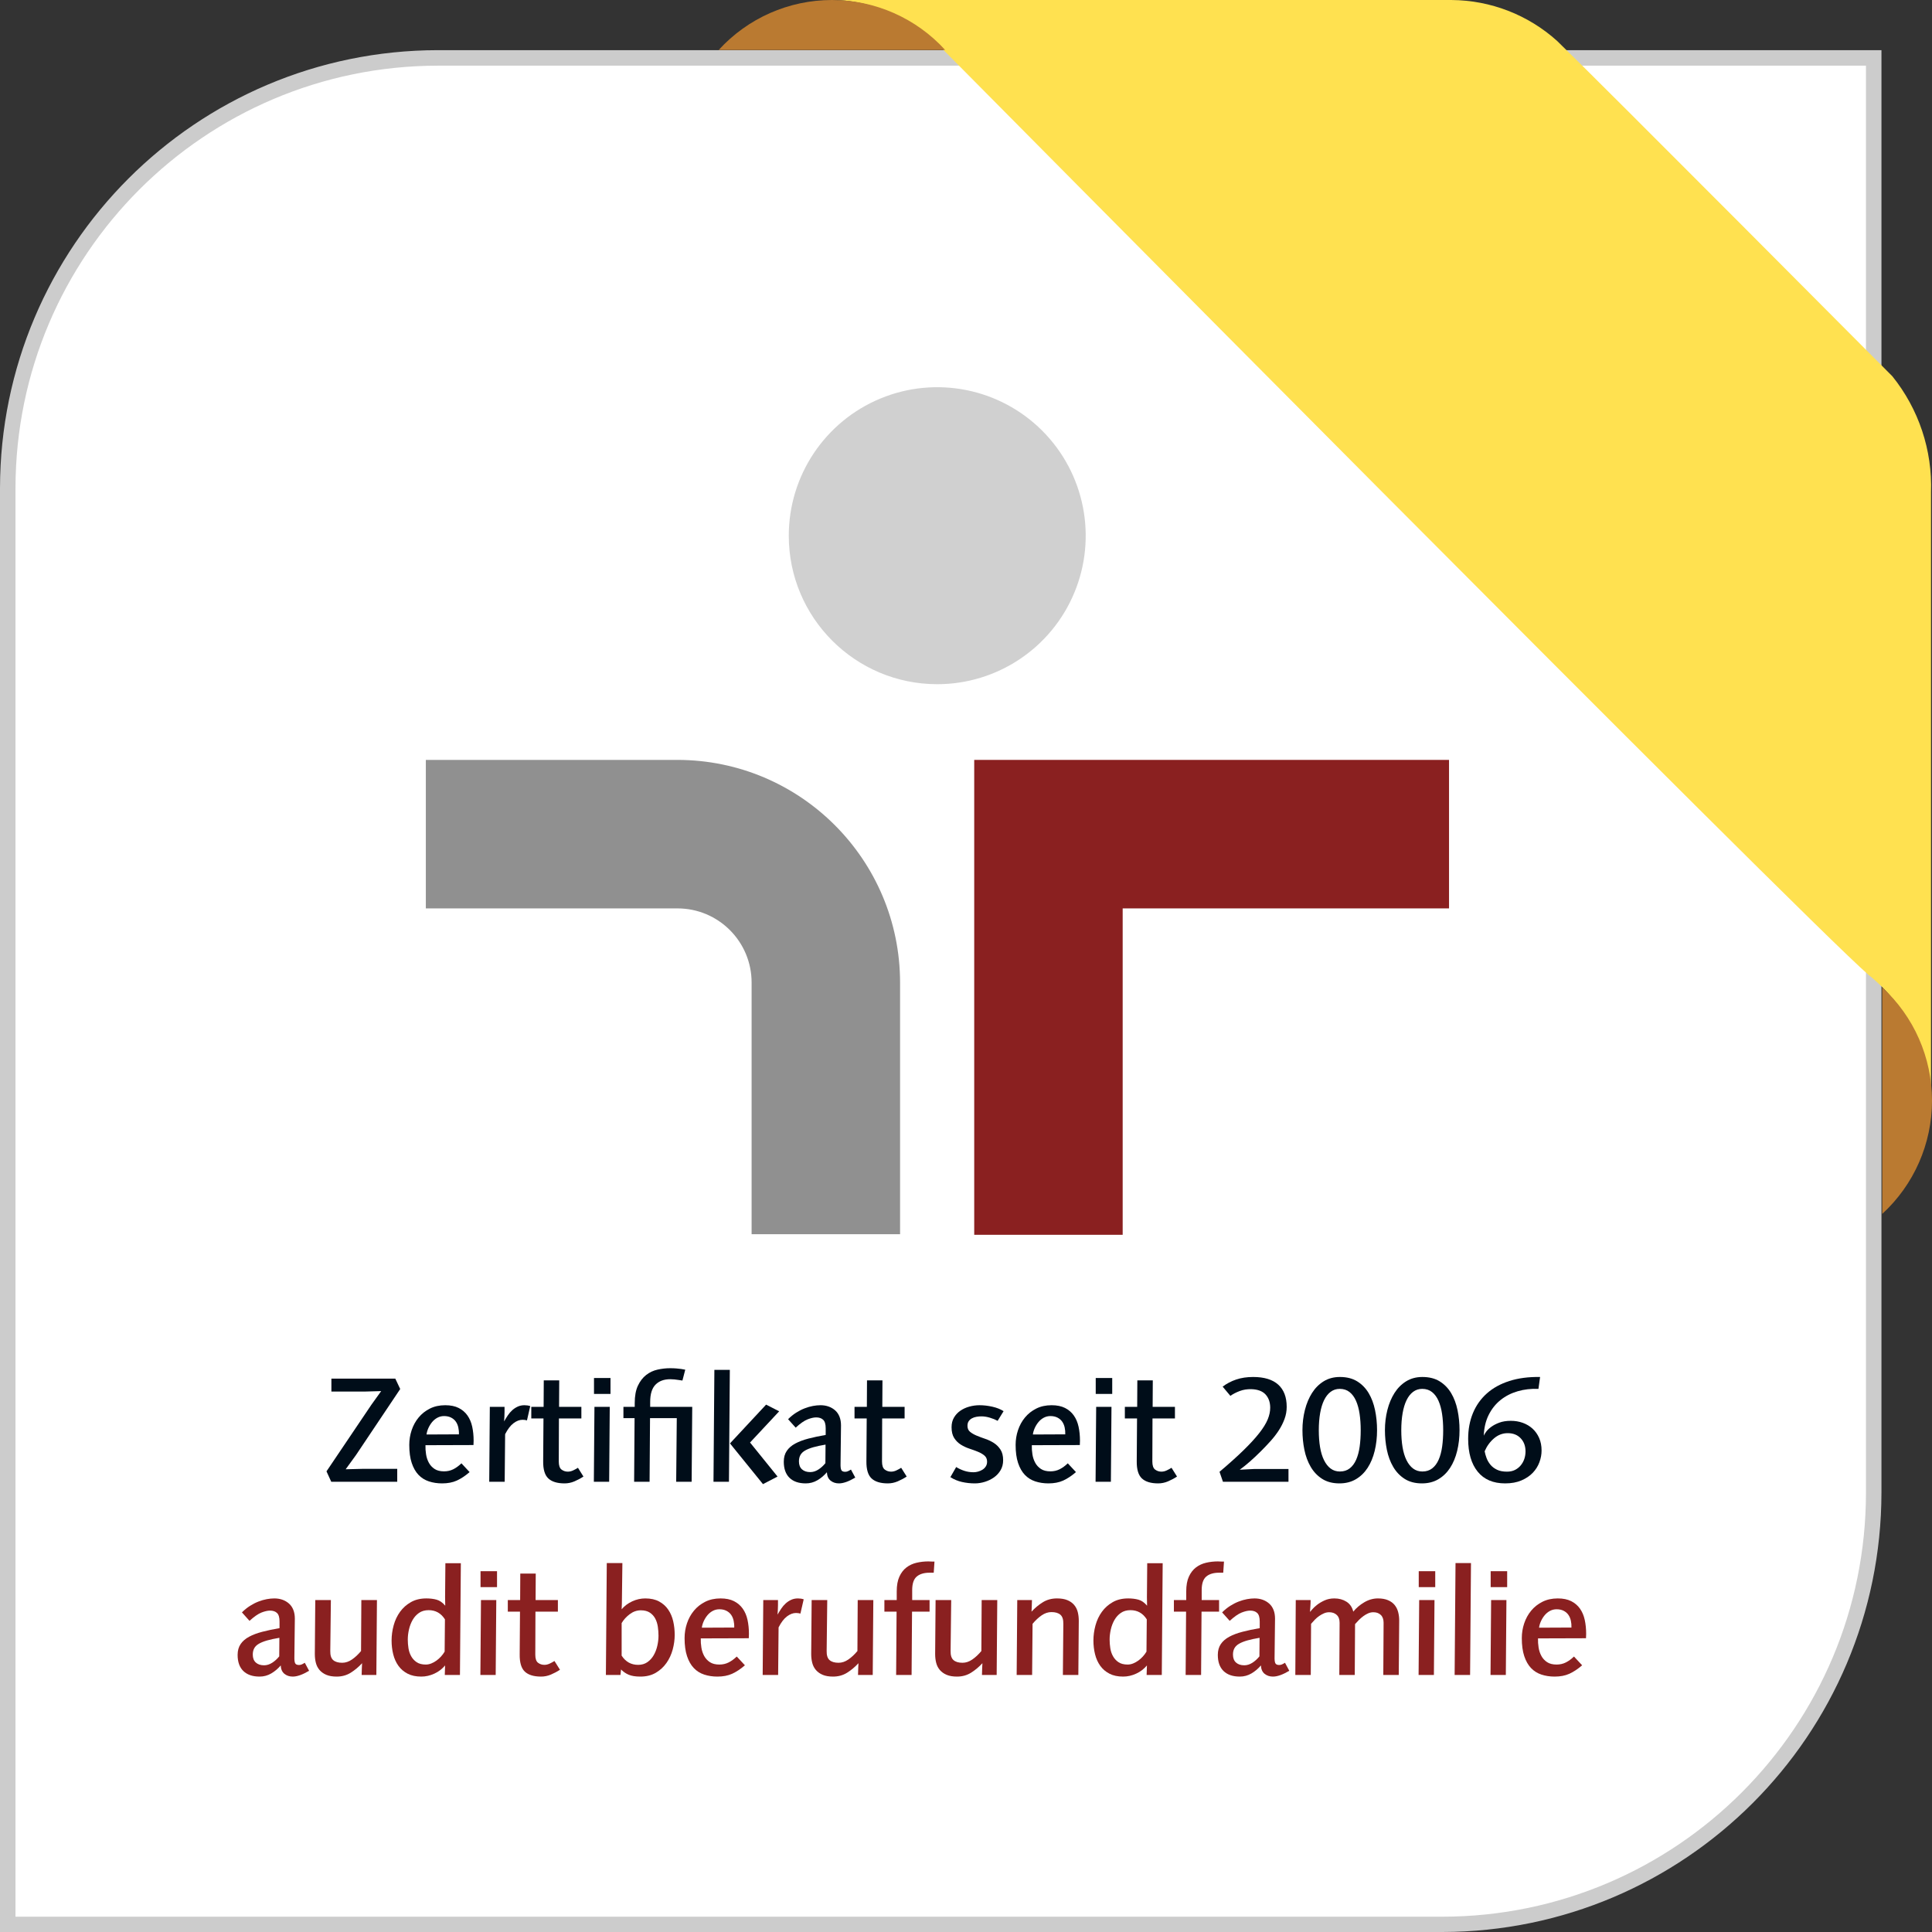 <?xml version="1.0" encoding="UTF-8" standalone="no"?>
<svg
   xmlns:dc="http://purl.org/dc/elements/1.1/"
   xmlns:cc="http://creativecommons.org/ns#"
   xmlns:rdf="http://www.w3.org/1999/02/22-rdf-syntax-ns#"
   xmlns:svg="http://www.w3.org/2000/svg"
   xmlns="http://www.w3.org/2000/svg"
   xmlns:sodipodi="http://sodipodi.sourceforge.net/DTD/sodipodi-0.dtd"
   xmlns:inkscape="http://www.inkscape.org/namespaces/inkscape"
   width="130px"
   height="130px"
   viewBox="0 0 130 130"
   version="1.1"
   id="svg1081"
   sodipodi:docname="audit_logo.ba2d9aaa.svg"
   inkscape:version="1.0.2 (e86c870879, 2021-01-15)">
  <rect x="0" y="0" width="130" height="130" fill="#333333" stroke="none"/>
  <defs
     id="defs1085" />
  <sodipodi:namedview
     pagecolor="#ffffff"
     bordercolor="#666666"
     borderopacity="1"
     objecttolerance="10"
     gridtolerance="10"
     guidetolerance="10"
     inkscape:pageopacity="0"
     inkscape:pageshadow="2"
     inkscape:window-width="1533"
     inkscape:window-height="1205"
     id="namedview1083"
     showgrid="false"
     inkscape:zoom="9.0692308"
     inkscape:cx="65"
     inkscape:cy="73.821035"
     inkscape:window-x="1472"
     inkscape:window-y="100"
     inkscape:window-maximized="0"
     inkscape:current-layer="Symbols" />
  <title
     id="title970">CD/Logos/audit buf 2006</title>
  <g
     id="Symbols"
     stroke="none"
     stroke-width="1"
     fill="none"
     fill-rule="evenodd">
    <g
       id="CD/Logos/audit-buf-2006"
       fill-rule="nonzero">
      <path
         d="M29.462,3.91 L126.078,3.91 L126.078,100.441 C126.081,108.141 123.025,115.527 117.583,120.973 C112.14,126.419 104.757,129.479 97.059,129.479 L0.521,129.479 L0.521,32.843 C0.528,16.861 13.483,3.91 29.462,3.91 Z"
         id="Path"
         fill="#FFFFFF" />
      <path
         d="M97.059,130 L0,130 L0,32.843 C0.022,16.577 13.199,3.397 29.462,3.375 L126.599,3.375 L126.599,100.441 C126.577,116.752 113.366,129.971 97.059,130 Z M1.042,128.971 L97.059,128.971 C112.799,128.949 125.55,116.185 125.557,100.441 L125.557,4.418 L29.462,4.418 C13.775,4.439 1.063,17.153 1.042,32.843 L1.042,128.971 Z"
         id="Shape"
         fill="#CCCCCC" />
      <g
         id="Shapes"
         transform="translate(28.654, 26.054)">
        <path
           d="M24.421,9.992 C24.421,5.95 26.856,2.305 30.591,0.76 C34.325,-0.786 38.623,0.071 41.479,2.931 C44.335,5.792 45.187,10.092 43.637,13.825 C42.086,17.558 38.44,19.989 34.398,19.984 C28.886,19.977 24.421,15.505 24.421,9.992 L24.421,9.992"
           id="path974"
           fill="#D0D0D0" />
        <polygon
           id="polygon976"
           fill="#8A2020"
           points="36.899 25.078 68.848 25.078 68.848 35.07 46.888 35.07 46.888 57.033 36.899 57.033" />
        <path
           d="M16.932,25.078 L0,25.078 L0,35.07 L16.932,35.07 C19.687,35.07 21.92,37.303 21.92,40.059 L21.92,56.994 L31.91,56.994 L31.91,40.059 C31.903,31.788 25.201,25.085 16.932,25.078"
           id="path978"
           fill="#909090" />
      </g>
      <path
         d="M56.37,0.001 L97.684,0.001 C100.303,0.02 102.823,0.998 104.77,2.75 C107.765,5.642 127.328,25.313 127.328,25.313 C129.108,27.521 130.033,30.296 129.933,33.13 L129.933,73.762 C129.753,70.565 128.224,67.596 125.726,65.593 C121.415,61.881 63.534,3.415 63.534,3.415 C61.683,1.384 59.112,0.159 56.37,0.001 Z"
         id="path981"
         fill="#FFE150" />
      <path
         d="M48.36,3.362 C50.315,1.22 53.08,1.42108547e-14 55.98,1.42108547e-14 C58.879,1.42108547e-14 61.644,1.22 63.599,3.362 L48.36,3.362 Z"
         id="path983"
         fill="#BA7A31" />
      <path
         d="M126.651,66.44 C128.785,68.399 130,71.164 130,74.061 C130,76.959 128.785,79.723 126.651,81.682 L126.651,66.44 Z"
         id="path985"
         fill="#BA7A31" />
      <g
         id="Typo-Copy"
         transform="translate(15.989, 92.064)">
        <g
           id="audit-berufundfamili"
           transform="translate(0, 13)"
           fill="#8A2020">
          <path
             d="M4.81,7.36 C4.583,7.493 4.38,7.592 4.2,7.655 C4.02,7.718 3.857,7.75 3.71,7.75 C3.49,7.75 3.303,7.688 3.15,7.565 C2.997,7.442 2.913,7.253 2.9,7 C2.713,7.22 2.5,7.4 2.26,7.54 C2.02,7.68 1.76,7.75 1.48,7.75 C1.007,7.75 0.642,7.625 0.385,7.375 C0.128,7.125 0,6.763 0,6.29 C0,6.003 0.067,5.762 0.2,5.565 C0.333,5.368 0.523,5.203 0.77,5.07 C1.017,4.937 1.313,4.825 1.66,4.735 C2.007,4.645 2.393,4.563 2.82,4.49 L2.82,4.04 C2.82,3.767 2.763,3.577 2.65,3.47 C2.537,3.363 2.38,3.31 2.18,3.31 C2.02,3.31 1.828,3.353 1.605,3.44 C1.382,3.527 1.113,3.713 0.8,4 L0.29,3.43 C0.463,3.257 0.645,3.11 0.835,2.99 C1.025,2.87 1.215,2.773 1.405,2.7 C1.595,2.627 1.78,2.573 1.96,2.54 C2.14,2.507 2.31,2.49 2.47,2.49 C2.67,2.49 2.853,2.52 3.02,2.58 C3.187,2.64 3.333,2.727 3.46,2.84 C3.587,2.953 3.683,3.095 3.75,3.265 C3.817,3.435 3.85,3.63 3.85,3.85 L3.82,6.4 C3.813,6.62 3.83,6.77 3.87,6.85 C3.91,6.93 3.997,6.97 4.13,6.97 C4.19,6.97 4.248,6.958 4.305,6.935 C4.362,6.912 4.433,6.873 4.52,6.82 L4.81,7.36 Z M2.81,5.14 C2.49,5.193 2.218,5.252 1.995,5.315 C1.772,5.378 1.587,5.452 1.44,5.535 C1.293,5.618 1.187,5.72 1.12,5.84 C1.053,5.96 1.02,6.103 1.02,6.27 C1.02,6.503 1.088,6.682 1.225,6.805 C1.362,6.928 1.547,6.99 1.78,6.99 C1.967,6.99 2.148,6.933 2.325,6.82 C2.502,6.707 2.66,6.563 2.8,6.39 L2.81,5.14 Z"
             id="path987" />
          <path
             d="M9.335,7.64 L8.345,7.64 C8.352,7.467 8.357,7.305 8.36,7.155 C8.363,7.005 8.368,6.903 8.375,6.85 C8.142,7.103 7.887,7.317 7.61,7.49 C7.333,7.663 7.018,7.75 6.665,7.75 C6.385,7.75 6.152,7.71 5.965,7.63 C5.778,7.55 5.627,7.442 5.51,7.305 C5.393,7.168 5.312,7.008 5.265,6.825 C5.218,6.642 5.195,6.443 5.195,6.23 L5.225,2.6 L6.275,2.6 L6.235,6.02 C6.228,6.313 6.293,6.52 6.43,6.64 C6.567,6.76 6.768,6.82 7.035,6.82 C7.262,6.82 7.482,6.747 7.695,6.6 C7.908,6.453 8.112,6.263 8.305,6.03 L8.325,2.6 L9.375,2.6 L9.335,7.64 Z"
             id="path989" />
          <path
             d="M14.96,7.64 L13.94,7.64 L13.96,7 C13.767,7.233 13.527,7.417 13.24,7.55 C12.953,7.683 12.66,7.75 12.36,7.75 C12,7.75 11.693,7.685 11.44,7.555 C11.187,7.425 10.98,7.248 10.82,7.025 C10.66,6.802 10.543,6.543 10.47,6.25 C10.397,5.957 10.36,5.647 10.36,5.32 C10.36,4.98 10.407,4.64 10.5,4.3 C10.593,3.96 10.737,3.657 10.93,3.39 C11.123,3.123 11.367,2.907 11.66,2.74 C11.953,2.573 12.3,2.49 12.7,2.49 C12.953,2.49 13.183,2.518 13.39,2.575 C13.597,2.632 13.79,2.767 13.97,2.98 L13.96,2.4 L13.98,0.12 L15.02,0.12 L14.96,7.64 Z M13.95,3.9 C13.69,3.487 13.323,3.28 12.85,3.28 C12.597,3.28 12.382,3.342 12.205,3.465 C12.028,3.588 11.885,3.747 11.775,3.94 C11.665,4.133 11.583,4.347 11.53,4.58 C11.477,4.813 11.45,5.04 11.45,5.26 C11.45,5.447 11.465,5.638 11.495,5.835 C11.525,6.032 11.585,6.212 11.675,6.375 C11.765,6.538 11.888,6.673 12.045,6.78 C12.202,6.887 12.407,6.94 12.66,6.94 C12.787,6.94 12.912,6.915 13.035,6.865 C13.158,6.815 13.275,6.75 13.385,6.67 C13.495,6.59 13.597,6.498 13.69,6.395 C13.783,6.292 13.863,6.183 13.93,6.07 L13.95,3.9 Z"
             id="path991" />
          <path
             d="M16.345,1.73 L16.345,0.66 L17.455,0.66 L17.455,1.73 L16.345,1.73 Z M17.365,7.64 L16.335,7.64 L16.375,2.6 L17.405,2.6 L17.365,7.64 Z"
             id="path993" />
          <path
             d="M21.69,7.29 C21.497,7.417 21.293,7.525 21.08,7.615 C20.867,7.705 20.647,7.75 20.42,7.75 C19.927,7.75 19.562,7.638 19.325,7.415 C19.088,7.192 18.973,6.807 18.98,6.26 L19,3.38 L18.18,3.38 L18.18,2.6 L19.01,2.6 L19.02,0.82 L20.06,0.82 L20.05,2.6 L21.55,2.6 L21.55,3.38 L20.04,3.38 L20.03,6.28 C20.03,6.547 20.092,6.727 20.215,6.82 C20.338,6.913 20.48,6.96 20.64,6.96 C20.76,6.96 20.88,6.932 21,6.875 C21.12,6.818 21.227,6.76 21.32,6.7 L21.69,7.29 Z"
             id="path995" />
          <path
             d="M29.41,4.94 C29.41,5.267 29.365,5.597 29.275,5.93 C29.185,6.263 29.045,6.565 28.855,6.835 C28.665,7.105 28.425,7.325 28.135,7.495 C27.845,7.665 27.5,7.75 27.1,7.75 C26.773,7.75 26.512,7.708 26.315,7.625 C26.118,7.542 25.947,7.423 25.8,7.27 L25.76,7.64 L24.78,7.64 L24.84,0.11 L25.89,0.11 L25.86,2.46 C25.86,2.573 25.858,2.705 25.855,2.855 C25.852,3.005 25.847,3.127 25.84,3.22 C26.033,2.993 26.272,2.815 26.555,2.685 C26.838,2.555 27.13,2.49 27.43,2.49 C27.797,2.49 28.107,2.558 28.36,2.695 C28.613,2.832 28.818,3.015 28.975,3.245 C29.132,3.475 29.243,3.737 29.31,4.03 C29.377,4.323 29.41,4.627 29.41,4.94 Z M28.32,5 C28.32,4.8 28.305,4.598 28.275,4.395 C28.245,4.192 28.187,4.008 28.1,3.845 C28.013,3.682 27.892,3.548 27.735,3.445 C27.578,3.342 27.377,3.29 27.13,3.29 C26.863,3.29 26.615,3.377 26.385,3.55 C26.155,3.723 25.973,3.923 25.84,4.15 L25.84,6.34 C26.107,6.753 26.477,6.96 26.95,6.96 C27.19,6.96 27.397,6.9 27.57,6.78 C27.743,6.66 27.885,6.505 27.995,6.315 C28.105,6.125 28.187,5.913 28.24,5.68 C28.293,5.447 28.32,5.22 28.32,5 Z"
             id="path997" />
          <path
             d="M34.405,4.88 C34.405,4.927 34.403,4.975 34.4,5.025 C34.397,5.075 34.395,5.123 34.395,5.17 L31.165,5.18 C31.158,5.38 31.172,5.585 31.205,5.795 C31.238,6.005 31.302,6.195 31.395,6.365 C31.488,6.535 31.617,6.673 31.78,6.78 C31.943,6.887 32.155,6.94 32.415,6.94 C32.642,6.94 32.848,6.893 33.035,6.8 C33.222,6.707 33.405,6.573 33.585,6.4 L34.135,6.99 C33.842,7.243 33.555,7.433 33.275,7.56 C32.995,7.687 32.665,7.75 32.285,7.75 C31.965,7.75 31.668,7.705 31.395,7.615 C31.122,7.525 30.888,7.378 30.695,7.175 C30.502,6.972 30.35,6.705 30.24,6.375 C30.13,6.045 30.075,5.64 30.075,5.16 C30.075,4.82 30.128,4.49 30.235,4.17 C30.342,3.85 30.498,3.565 30.705,3.315 C30.912,3.065 31.165,2.865 31.465,2.715 C31.765,2.565 32.108,2.49 32.495,2.49 C32.855,2.49 33.157,2.552 33.4,2.675 C33.643,2.798 33.84,2.967 33.99,3.18 C34.14,3.393 34.247,3.645 34.31,3.935 C34.373,4.225 34.405,4.54 34.405,4.88 Z M33.415,4.45 C33.422,4.29 33.408,4.135 33.375,3.985 C33.342,3.835 33.285,3.703 33.205,3.59 C33.125,3.477 33.018,3.387 32.885,3.32 C32.752,3.253 32.595,3.22 32.415,3.22 C32.255,3.22 32.107,3.257 31.97,3.33 C31.833,3.403 31.715,3.5 31.615,3.62 C31.515,3.74 31.432,3.873 31.365,4.02 C31.298,4.167 31.255,4.313 31.235,4.46 L33.415,4.45 Z"
             id="path999" />
          <path
             d="M37.87,3.51 C37.823,3.497 37.775,3.487 37.725,3.48 C37.675,3.473 37.623,3.47 37.57,3.47 C37.37,3.47 37.168,3.547 36.965,3.7 C36.762,3.853 36.573,4.1 36.4,4.44 L36.37,7.64 L35.33,7.64 L35.37,2.6 L36.36,2.6 L36.36,2.95 C36.36,3.05 36.357,3.157 36.35,3.27 C36.343,3.383 36.337,3.487 36.33,3.58 C36.41,3.44 36.493,3.305 36.58,3.175 C36.667,3.045 36.765,2.93 36.875,2.83 C36.985,2.73 37.108,2.648 37.245,2.585 C37.382,2.522 37.533,2.49 37.7,2.49 C37.84,2.49 37.97,2.51 38.09,2.55 L37.87,3.51 Z"
             id="path1001" />
          <path
             d="M42.735,7.64 L41.745,7.64 C41.752,7.467 41.757,7.305 41.76,7.155 C41.763,7.005 41.768,6.903 41.775,6.85 C41.542,7.103 41.287,7.317 41.01,7.49 C40.733,7.663 40.418,7.75 40.065,7.75 C39.785,7.75 39.552,7.71 39.365,7.63 C39.178,7.55 39.027,7.442 38.91,7.305 C38.793,7.168 38.712,7.008 38.665,6.825 C38.618,6.642 38.595,6.443 38.595,6.23 L38.625,2.6 L39.675,2.6 L39.635,6.02 C39.628,6.313 39.693,6.52 39.83,6.64 C39.967,6.76 40.168,6.82 40.435,6.82 C40.662,6.82 40.882,6.747 41.095,6.6 C41.308,6.453 41.512,6.263 41.705,6.03 L41.725,2.6 L42.775,2.6 L42.735,7.64 Z"
             id="path1003" />
          <path
             d="M46.84,0.76 L46.56,0.76 C46.187,0.76 45.898,0.847 45.695,1.02 C45.492,1.193 45.39,1.497 45.39,1.93 L45.39,2.6 L46.56,2.6 L46.56,3.38 L45.38,3.38 L45.35,7.64 L44.31,7.64 L44.34,3.38 L43.52,3.38 L43.52,2.6 L44.35,2.6 L44.35,2.02 C44.35,1.613 44.41,1.28 44.53,1.02 C44.65,0.76 44.808,0.555 45.005,0.405 C45.202,0.255 45.428,0.15 45.685,0.09 C45.942,0.03 46.207,0 46.48,0 C46.513,0 46.552,0.002 46.595,0.005 C46.638,0.008 46.683,0.01 46.73,0.01 L46.89,0.01 L46.84,0.76 Z"
             id="path1005" />
          <path
             d="M51.075,7.64 L50.085,7.64 C50.092,7.467 50.097,7.305 50.1,7.155 C50.103,7.005 50.108,6.903 50.115,6.85 C49.882,7.103 49.627,7.317 49.35,7.49 C49.073,7.663 48.758,7.75 48.405,7.75 C48.125,7.75 47.892,7.71 47.705,7.63 C47.518,7.55 47.367,7.442 47.25,7.305 C47.133,7.168 47.052,7.008 47.005,6.825 C46.958,6.642 46.935,6.443 46.935,6.23 L46.965,2.6 L48.015,2.6 L47.975,6.02 C47.968,6.313 48.033,6.52 48.17,6.64 C48.307,6.76 48.508,6.82 48.775,6.82 C49.002,6.82 49.222,6.747 49.435,6.6 C49.648,6.453 49.852,6.263 50.045,6.03 L50.065,2.6 L51.115,2.6 L51.075,7.64 Z"
             id="path1007" />
          <path
             d="M56.57,7.64 L55.53,7.64 L55.56,4.21 C55.567,3.917 55.502,3.71 55.365,3.59 C55.228,3.47 55.027,3.41 54.76,3.41 C54.533,3.41 54.313,3.483 54.1,3.63 C53.887,3.777 53.683,3.967 53.49,4.2 L53.46,7.64 L52.42,7.64 L52.46,2.6 L53.45,2.6 C53.443,2.773 53.438,2.933 53.435,3.08 C53.432,3.227 53.427,3.327 53.42,3.38 C53.653,3.127 53.908,2.915 54.185,2.745 C54.462,2.575 54.777,2.49 55.13,2.49 C55.41,2.49 55.643,2.528 55.83,2.605 C56.017,2.682 56.168,2.788 56.285,2.925 C56.402,3.062 56.483,3.222 56.53,3.405 C56.577,3.588 56.6,3.787 56.6,4 L56.57,7.64 Z"
             id="path1009" />
          <path
             d="M62.185,7.64 L61.165,7.64 L61.185,7 C60.992,7.233 60.752,7.417 60.465,7.55 C60.178,7.683 59.885,7.75 59.585,7.75 C59.225,7.75 58.918,7.685 58.665,7.555 C58.412,7.425 58.205,7.248 58.045,7.025 C57.885,6.802 57.768,6.543 57.695,6.25 C57.622,5.957 57.585,5.647 57.585,5.32 C57.585,4.98 57.632,4.64 57.725,4.3 C57.818,3.96 57.962,3.657 58.155,3.39 C58.348,3.123 58.592,2.907 58.885,2.74 C59.178,2.573 59.525,2.49 59.925,2.49 C60.178,2.49 60.408,2.518 60.615,2.575 C60.822,2.632 61.015,2.767 61.195,2.98 L61.185,2.4 L61.205,0.12 L62.245,0.12 L62.185,7.64 Z M61.175,3.9 C60.915,3.487 60.548,3.28 60.075,3.28 C59.822,3.28 59.607,3.342 59.43,3.465 C59.253,3.588 59.11,3.747 59,3.94 C58.89,4.133 58.808,4.347 58.755,4.58 C58.702,4.813 58.675,5.04 58.675,5.26 C58.675,5.447 58.69,5.638 58.72,5.835 C58.75,6.032 58.81,6.212 58.9,6.375 C58.99,6.538 59.113,6.673 59.27,6.78 C59.427,6.887 59.632,6.94 59.885,6.94 C60.012,6.94 60.137,6.915 60.26,6.865 C60.383,6.815 60.5,6.75 60.61,6.67 C60.72,6.59 60.822,6.498 60.915,6.395 C61.008,6.292 61.088,6.183 61.155,6.07 L61.175,3.9 Z"
             id="path1011" />
          <path
             d="M66.32,0.76 L66.04,0.76 C65.667,0.76 65.378,0.847 65.175,1.02 C64.972,1.193 64.87,1.497 64.87,1.93 L64.87,2.6 L66.04,2.6 L66.04,3.38 L64.86,3.38 L64.83,7.64 L63.79,7.64 L63.82,3.38 L63,3.38 L63,2.6 L63.83,2.6 L63.83,2.02 C63.83,1.613 63.89,1.28 64.01,1.02 C64.13,0.76 64.288,0.555 64.485,0.405 C64.682,0.255 64.908,0.15 65.165,0.09 C65.422,0.03 65.687,0 65.96,0 C65.993,0 66.032,0.002 66.075,0.005 C66.118,0.008 66.163,0.01 66.21,0.01 L66.37,0.01 L66.32,0.76 Z"
             id="path1013" />
          <path
             d="M70.765,7.36 C70.538,7.493 70.335,7.592 70.155,7.655 C69.975,7.718 69.812,7.75 69.665,7.75 C69.445,7.75 69.258,7.688 69.105,7.565 C68.952,7.442 68.868,7.253 68.855,7 C68.668,7.22 68.455,7.4 68.215,7.54 C67.975,7.68 67.715,7.75 67.435,7.75 C66.962,7.75 66.597,7.625 66.34,7.375 C66.083,7.125 65.955,6.763 65.955,6.29 C65.955,6.003 66.022,5.762 66.155,5.565 C66.288,5.368 66.478,5.203 66.725,5.07 C66.972,4.937 67.268,4.825 67.615,4.735 C67.962,4.645 68.348,4.563 68.775,4.49 L68.775,4.04 C68.775,3.767 68.718,3.577 68.605,3.47 C68.492,3.363 68.335,3.31 68.135,3.31 C67.975,3.31 67.783,3.353 67.56,3.44 C67.337,3.527 67.068,3.713 66.755,4 L66.245,3.43 C66.418,3.257 66.6,3.11 66.79,2.99 C66.98,2.87 67.17,2.773 67.36,2.7 C67.55,2.627 67.735,2.573 67.915,2.54 C68.095,2.507 68.265,2.49 68.425,2.49 C68.625,2.49 68.808,2.52 68.975,2.58 C69.142,2.64 69.288,2.727 69.415,2.84 C69.542,2.953 69.638,3.095 69.705,3.265 C69.772,3.435 69.805,3.63 69.805,3.85 L69.775,6.4 C69.768,6.62 69.785,6.77 69.825,6.85 C69.865,6.93 69.952,6.97 70.085,6.97 C70.145,6.97 70.203,6.958 70.26,6.935 C70.317,6.912 70.388,6.873 70.475,6.82 L70.765,7.36 Z M68.765,5.14 C68.445,5.193 68.173,5.252 67.95,5.315 C67.727,5.378 67.542,5.452 67.395,5.535 C67.248,5.618 67.142,5.72 67.075,5.84 C67.008,5.96 66.975,6.103 66.975,6.27 C66.975,6.503 67.043,6.682 67.18,6.805 C67.317,6.928 67.502,6.99 67.735,6.99 C67.922,6.99 68.103,6.933 68.28,6.82 C68.457,6.707 68.615,6.563 68.755,6.39 L68.765,5.14 Z"
             id="path1015" />
          <path
             d="M78.13,7.64 L77.09,7.64 L77.11,4.13 C77.11,3.897 77.047,3.72 76.92,3.6 C76.793,3.48 76.627,3.42 76.42,3.42 C76.3,3.42 76.183,3.445 76.07,3.495 C75.957,3.545 75.848,3.608 75.745,3.685 C75.642,3.762 75.543,3.847 75.45,3.94 C75.357,4.033 75.27,4.127 75.19,4.22 L75.17,7.64 L74.13,7.64 L74.15,4.13 C74.15,3.897 74.085,3.72 73.955,3.6 C73.825,3.48 73.657,3.42 73.45,3.42 C73.33,3.42 73.215,3.443 73.105,3.49 C72.995,3.537 72.887,3.597 72.78,3.67 C72.673,3.743 72.575,3.827 72.485,3.92 C72.395,4.013 72.31,4.107 72.23,4.2 L72.21,7.64 L71.17,7.64 L71.2,2.6 L72.2,2.6 C72.2,2.66 72.198,2.733 72.195,2.82 C72.192,2.907 72.187,2.992 72.18,3.075 C72.173,3.158 72.168,3.232 72.165,3.295 C72.162,3.358 72.16,3.393 72.16,3.4 C72.173,3.387 72.22,3.332 72.3,3.235 C72.38,3.138 72.49,3.035 72.63,2.925 C72.77,2.815 72.938,2.715 73.135,2.625 C73.332,2.535 73.553,2.49 73.8,2.49 C74.107,2.49 74.377,2.563 74.61,2.71 C74.843,2.857 74.997,3.08 75.07,3.38 C75.27,3.133 75.517,2.923 75.81,2.75 C76.103,2.577 76.41,2.49 76.73,2.49 C76.997,2.49 77.223,2.53 77.41,2.61 C77.597,2.69 77.745,2.798 77.855,2.935 C77.965,3.072 78.043,3.23 78.09,3.41 C78.137,3.59 78.16,3.777 78.16,3.97 L78.13,7.64 Z"
             id="path1017" />
          <path
             d="M79.475,1.73 L79.475,0.66 L80.585,0.66 L80.585,1.73 L79.475,1.73 Z M80.495,7.64 L79.465,7.64 L79.505,2.6 L80.535,2.6 L80.495,7.64 Z"
             id="path1019" />
          <polygon
             id="polygon1021"
             points="82.93 7.64 81.89 7.64 81.95 0.11 82.99 0.11" />
          <path
             d="M84.315,1.73 L84.315,0.66 L85.425,0.66 L85.425,1.73 L84.315,1.73 Z M85.335,7.64 L84.305,7.64 L84.345,2.6 L85.375,2.6 L85.335,7.64 Z"
             id="path1023" />
          <path
             d="M90.74,4.88 C90.74,4.927 90.738,4.975 90.735,5.025 C90.732,5.075 90.73,5.123 90.73,5.17 L87.5,5.18 C87.493,5.38 87.507,5.585 87.54,5.795 C87.573,6.005 87.637,6.195 87.73,6.365 C87.823,6.535 87.952,6.673 88.115,6.78 C88.278,6.887 88.49,6.94 88.75,6.94 C88.977,6.94 89.183,6.893 89.37,6.8 C89.557,6.707 89.74,6.573 89.92,6.4 L90.47,6.99 C90.177,7.243 89.89,7.433 89.61,7.56 C89.33,7.687 89,7.75 88.62,7.75 C88.3,7.75 88.003,7.705 87.73,7.615 C87.457,7.525 87.223,7.378 87.03,7.175 C86.837,6.972 86.685,6.705 86.575,6.375 C86.465,6.045 86.41,5.64 86.41,5.16 C86.41,4.82 86.463,4.49 86.57,4.17 C86.677,3.85 86.833,3.565 87.04,3.315 C87.247,3.065 87.5,2.865 87.8,2.715 C88.1,2.565 88.443,2.49 88.83,2.49 C89.19,2.49 89.492,2.552 89.735,2.675 C89.978,2.798 90.175,2.967 90.325,3.18 C90.475,3.393 90.582,3.645 90.645,3.935 C90.708,4.225 90.74,4.54 90.74,4.88 Z M89.75,4.45 C89.757,4.29 89.743,4.135 89.71,3.985 C89.677,3.835 89.62,3.703 89.54,3.59 C89.46,3.477 89.353,3.387 89.22,3.32 C89.087,3.253 88.93,3.22 88.75,3.22 C88.59,3.22 88.442,3.257 88.305,3.33 C88.168,3.403 88.05,3.5 87.95,3.62 C87.85,3.74 87.767,3.873 87.7,4.02 C87.633,4.167 87.59,4.313 87.57,4.46 L89.75,4.45 Z"
             id="path1025" />
        </g>
        <g
           id="Zertifikat-seit-2006"
           transform="translate(5.98, 0)"
           fill="#000D19">
          <polygon
             id="polygon1028"
             points="1.98 5.85 1.29 6.8 2.48 6.77 4.76 6.77 4.76 7.64 0.32 7.64 0 6.94 3.02 2.46 3.68 1.54 2.61 1.57 0.33 1.57 0.33 0.7 4.63 0.7 4.96 1.4" />
          <path
             d="M9.9,4.88 C9.9,4.927 9.898,4.975 9.895,5.025 C9.892,5.075 9.89,5.123 9.89,5.17 L6.66,5.18 C6.653,5.38 6.667,5.585 6.7,5.795 C6.733,6.005 6.797,6.195 6.89,6.365 C6.983,6.535 7.112,6.673 7.275,6.78 C7.438,6.887 7.65,6.94 7.91,6.94 C8.137,6.94 8.343,6.893 8.53,6.8 C8.717,6.707 8.9,6.573 9.08,6.4 L9.63,6.99 C9.337,7.243 9.05,7.433 8.77,7.56 C8.49,7.687 8.16,7.75 7.78,7.75 C7.46,7.75 7.163,7.705 6.89,7.615 C6.617,7.525 6.383,7.378 6.19,7.175 C5.997,6.972 5.845,6.705 5.735,6.375 C5.625,6.045 5.57,5.64 5.57,5.16 C5.57,4.82 5.623,4.49 5.73,4.17 C5.837,3.85 5.993,3.565 6.2,3.315 C6.407,3.065 6.66,2.865 6.96,2.715 C7.26,2.565 7.603,2.49 7.99,2.49 C8.35,2.49 8.652,2.552 8.895,2.675 C9.138,2.798 9.335,2.967 9.485,3.18 C9.635,3.393 9.742,3.645 9.805,3.935 C9.868,4.225 9.9,4.54 9.9,4.88 Z M8.91,4.45 C8.917,4.29 8.903,4.135 8.87,3.985 C8.837,3.835 8.78,3.703 8.7,3.59 C8.62,3.477 8.513,3.387 8.38,3.32 C8.247,3.253 8.09,3.22 7.91,3.22 C7.75,3.22 7.602,3.257 7.465,3.33 C7.328,3.403 7.21,3.5 7.11,3.62 C7.01,3.74 6.927,3.873 6.86,4.02 C6.793,4.167 6.75,4.313 6.73,4.46 L8.91,4.45 Z"
             id="path1030" />
          <path
             d="M13.49,3.51 C13.443,3.497 13.395,3.487 13.345,3.48 C13.295,3.473 13.243,3.47 13.19,3.47 C12.99,3.47 12.788,3.547 12.585,3.7 C12.382,3.853 12.193,4.1 12.02,4.44 L11.99,7.64 L10.95,7.64 L10.99,2.6 L11.98,2.6 L11.98,2.95 C11.98,3.05 11.977,3.157 11.97,3.27 C11.963,3.383 11.957,3.487 11.95,3.58 C12.03,3.44 12.113,3.305 12.2,3.175 C12.287,3.045 12.385,2.93 12.495,2.83 C12.605,2.73 12.728,2.648 12.865,2.585 C13.002,2.522 13.153,2.49 13.32,2.49 C13.46,2.49 13.59,2.51 13.71,2.55 L13.49,3.51 Z"
             id="path1032" />
          <path
             d="M17.29,7.29 C17.097,7.417 16.893,7.525 16.68,7.615 C16.467,7.705 16.247,7.75 16.02,7.75 C15.527,7.75 15.162,7.638 14.925,7.415 C14.688,7.192 14.573,6.807 14.58,6.26 L14.6,3.38 L13.78,3.38 L13.78,2.6 L14.61,2.6 L14.62,0.82 L15.66,0.82 L15.65,2.6 L17.15,2.6 L17.15,3.38 L15.64,3.38 L15.63,6.28 C15.63,6.547 15.692,6.727 15.815,6.82 C15.938,6.913 16.08,6.96 16.24,6.96 C16.36,6.96 16.48,6.932 16.6,6.875 C16.72,6.818 16.827,6.76 16.92,6.7 L17.29,7.29 Z"
             id="path1034" />
          <path
             d="M18,1.73 L18,0.66 L19.11,0.66 L19.11,1.73 L18,1.73 Z M19.02,7.64 L17.99,7.64 L18.03,2.6 L19.06,2.6 L19.02,7.64 Z"
             id="path1036" />
          <path
             d="M24.57,7.64 L23.53,7.64 L23.57,3.36 L21.77,3.36 L21.74,7.64 L20.7,7.64 L20.73,3.36 L19.98,3.36 L19.98,2.6 L20.74,2.6 L20.74,2.35 C20.74,1.87 20.812,1.478 20.955,1.175 C21.098,0.872 21.283,0.632 21.51,0.455 C21.737,0.278 21.992,0.158 22.275,0.095 C22.558,0.032 22.84,0 23.12,0 C23.273,0 23.412,0.005 23.535,0.015 C23.658,0.025 23.767,0.037 23.86,0.05 C23.967,0.07 24.06,0.087 24.14,0.1 L23.95,0.83 C23.863,0.817 23.773,0.803 23.68,0.79 C23.6,0.777 23.512,0.765 23.415,0.755 C23.318,0.745 23.223,0.74 23.13,0.74 C22.71,0.74 22.38,0.862 22.14,1.105 C21.9,1.348 21.78,1.737 21.78,2.27 L21.78,2.6 L24.61,2.6 L24.57,7.64 Z"
             id="path1038" />
          <path
             d="M28.5,5 L30.35,7.29 L29.37,7.8 L27.15,5.06 L29.58,2.45 L30.46,2.9 L28.5,5 Z M27.08,7.64 L26.04,7.64 L26.1,0.11 L27.14,0.11 L27.08,7.64 Z"
             id="path1040" />
          <path
             d="M35.58,7.36 C35.353,7.493 35.15,7.592 34.97,7.655 C34.79,7.718 34.627,7.75 34.48,7.75 C34.26,7.75 34.073,7.688 33.92,7.565 C33.767,7.442 33.683,7.253 33.67,7 C33.483,7.22 33.27,7.4 33.03,7.54 C32.79,7.68 32.53,7.75 32.25,7.75 C31.777,7.75 31.412,7.625 31.155,7.375 C30.898,7.125 30.77,6.763 30.77,6.29 C30.77,6.003 30.837,5.762 30.97,5.565 C31.103,5.368 31.293,5.203 31.54,5.07 C31.787,4.937 32.083,4.825 32.43,4.735 C32.777,4.645 33.163,4.563 33.59,4.49 L33.59,4.04 C33.59,3.767 33.533,3.577 33.42,3.47 C33.307,3.363 33.15,3.31 32.95,3.31 C32.79,3.31 32.598,3.353 32.375,3.44 C32.152,3.527 31.883,3.713 31.57,4 L31.06,3.43 C31.233,3.257 31.415,3.11 31.605,2.99 C31.795,2.87 31.985,2.773 32.175,2.7 C32.365,2.627 32.55,2.573 32.73,2.54 C32.91,2.507 33.08,2.49 33.24,2.49 C33.44,2.49 33.623,2.52 33.79,2.58 C33.957,2.64 34.103,2.727 34.23,2.84 C34.357,2.953 34.453,3.095 34.52,3.265 C34.587,3.435 34.62,3.63 34.62,3.85 L34.59,6.4 C34.583,6.62 34.6,6.77 34.64,6.85 C34.68,6.93 34.767,6.97 34.9,6.97 C34.96,6.97 35.018,6.958 35.075,6.935 C35.132,6.912 35.203,6.873 35.29,6.82 L35.58,7.36 Z M33.58,5.14 C33.26,5.193 32.988,5.252 32.765,5.315 C32.542,5.378 32.357,5.452 32.21,5.535 C32.063,5.618 31.957,5.72 31.89,5.84 C31.823,5.96 31.79,6.103 31.79,6.27 C31.79,6.503 31.858,6.682 31.995,6.805 C32.132,6.928 32.317,6.99 32.55,6.99 C32.737,6.99 32.918,6.933 33.095,6.82 C33.272,6.707 33.43,6.563 33.57,6.39 L33.58,5.14 Z"
             id="path1042" />
          <path
             d="M39.04,7.29 C38.847,7.417 38.643,7.525 38.43,7.615 C38.217,7.705 37.997,7.75 37.77,7.75 C37.277,7.75 36.912,7.638 36.675,7.415 C36.438,7.192 36.323,6.807 36.33,6.26 L36.35,3.38 L35.53,3.38 L35.53,2.6 L36.36,2.6 L36.37,0.82 L37.41,0.82 L37.4,2.6 L38.9,2.6 L38.9,3.38 L37.39,3.38 L37.38,6.28 C37.38,6.547 37.442,6.727 37.565,6.82 C37.688,6.913 37.83,6.96 37.99,6.96 C38.11,6.96 38.23,6.932 38.35,6.875 C38.47,6.818 38.577,6.76 38.67,6.7 L39.04,7.29 Z"
             id="path1044" />
          <path
             d="M45.16,3.54 C45.013,3.46 44.84,3.39 44.64,3.33 C44.44,3.27 44.25,3.24 44.07,3.24 C43.957,3.24 43.843,3.25 43.73,3.27 C43.617,3.29 43.515,3.325 43.425,3.375 C43.335,3.425 43.263,3.49 43.21,3.57 C43.157,3.65 43.13,3.753 43.13,3.88 C43.13,4.053 43.19,4.188 43.31,4.285 C43.43,4.382 43.578,4.467 43.755,4.54 C43.932,4.613 44.123,4.685 44.33,4.755 C44.537,4.825 44.728,4.917 44.905,5.03 C45.082,5.143 45.23,5.292 45.35,5.475 C45.47,5.658 45.53,5.897 45.53,6.19 C45.53,6.443 45.473,6.667 45.36,6.86 C45.247,7.053 45.098,7.215 44.915,7.345 C44.732,7.475 44.527,7.575 44.3,7.645 C44.073,7.715 43.85,7.75 43.63,7.75 C43.33,7.75 43.04,7.718 42.76,7.655 C42.48,7.592 42.22,7.483 41.98,7.33 L42.37,6.65 C42.543,6.757 42.727,6.842 42.92,6.905 C43.113,6.968 43.32,7 43.54,7 C43.64,7 43.743,6.985 43.85,6.955 C43.957,6.925 44.055,6.882 44.145,6.825 C44.235,6.768 44.308,6.695 44.365,6.605 C44.422,6.515 44.45,6.41 44.45,6.29 C44.45,6.117 44.392,5.98 44.275,5.88 C44.158,5.78 44.01,5.693 43.83,5.62 C43.65,5.547 43.458,5.477 43.255,5.41 C43.052,5.343 42.86,5.253 42.68,5.14 C42.5,5.027 42.352,4.878 42.235,4.695 C42.118,4.512 42.06,4.27 42.06,3.97 C42.06,3.723 42.113,3.508 42.22,3.325 C42.327,3.142 42.468,2.988 42.645,2.865 C42.822,2.742 43.023,2.648 43.25,2.585 C43.477,2.522 43.707,2.49 43.94,2.49 C44.22,2.49 44.508,2.523 44.805,2.59 C45.102,2.657 45.353,2.757 45.56,2.89 L45.16,3.54 Z"
             id="path1046" />
          <path
             d="M50.7,4.88 C50.7,4.927 50.698,4.975 50.695,5.025 C50.692,5.075 50.69,5.123 50.69,5.17 L47.46,5.18 C47.453,5.38 47.467,5.585 47.5,5.795 C47.533,6.005 47.597,6.195 47.69,6.365 C47.783,6.535 47.912,6.673 48.075,6.78 C48.238,6.887 48.45,6.94 48.71,6.94 C48.937,6.94 49.143,6.893 49.33,6.8 C49.517,6.707 49.7,6.573 49.88,6.4 L50.43,6.99 C50.137,7.243 49.85,7.433 49.57,7.56 C49.29,7.687 48.96,7.75 48.58,7.75 C48.26,7.75 47.963,7.705 47.69,7.615 C47.417,7.525 47.183,7.378 46.99,7.175 C46.797,6.972 46.645,6.705 46.535,6.375 C46.425,6.045 46.37,5.64 46.37,5.16 C46.37,4.82 46.423,4.49 46.53,4.17 C46.637,3.85 46.793,3.565 47,3.315 C47.207,3.065 47.46,2.865 47.76,2.715 C48.06,2.565 48.403,2.49 48.79,2.49 C49.15,2.49 49.452,2.552 49.695,2.675 C49.938,2.798 50.135,2.967 50.285,3.18 C50.435,3.393 50.542,3.645 50.605,3.935 C50.668,4.225 50.7,4.54 50.7,4.88 Z M49.71,4.45 C49.717,4.29 49.703,4.135 49.67,3.985 C49.637,3.835 49.58,3.703 49.5,3.59 C49.42,3.477 49.313,3.387 49.18,3.32 C49.047,3.253 48.89,3.22 48.71,3.22 C48.55,3.22 48.402,3.257 48.265,3.33 C48.128,3.403 48.01,3.5 47.91,3.62 C47.81,3.74 47.727,3.873 47.66,4.02 C47.593,4.167 47.55,4.313 47.53,4.46 L49.71,4.45 Z"
             id="path1048" />
          <path
             d="M51.76,1.73 L51.76,0.66 L52.87,0.66 L52.87,1.73 L51.76,1.73 Z M52.78,7.64 L51.75,7.64 L51.79,2.6 L52.82,2.6 L52.78,7.64 Z"
             id="path1050" />
          <path
             d="M57.23,7.29 C57.037,7.417 56.833,7.525 56.62,7.615 C56.407,7.705 56.187,7.75 55.96,7.75 C55.467,7.75 55.102,7.638 54.865,7.415 C54.628,7.192 54.513,6.807 54.52,6.26 L54.54,3.38 L53.72,3.38 L53.72,2.6 L54.55,2.6 L54.56,0.82 L55.6,0.82 L55.59,2.6 L57.09,2.6 L57.09,3.38 L55.58,3.38 L55.57,6.28 C55.57,6.547 55.632,6.727 55.755,6.82 C55.878,6.913 56.02,6.96 56.18,6.96 C56.3,6.96 56.42,6.932 56.54,6.875 C56.66,6.818 56.767,6.76 56.86,6.7 L57.23,7.29 Z"
             id="path1052" />
          <path
             d="M60.32,7.64 L60.09,6.97 C60.737,6.423 61.277,5.938 61.71,5.515 C62.143,5.092 62.493,4.71 62.76,4.37 C63.027,4.03 63.217,3.723 63.33,3.45 C63.443,3.177 63.5,2.913 63.5,2.66 C63.5,2.293 63.397,1.997 63.19,1.77 C62.983,1.543 62.663,1.423 62.23,1.41 C61.95,1.403 61.69,1.445 61.45,1.535 C61.21,1.625 61,1.733 60.82,1.86 L60.3,1.24 C60.573,1.033 60.878,0.873 61.215,0.76 C61.552,0.647 61.93,0.59 62.35,0.59 C63.097,0.59 63.66,0.762 64.04,1.105 C64.42,1.448 64.61,1.947 64.61,2.6 C64.61,2.88 64.562,3.152 64.465,3.415 C64.368,3.678 64.24,3.933 64.08,4.18 C63.92,4.427 63.737,4.665 63.53,4.895 C63.323,5.125 63.11,5.35 62.89,5.57 C62.63,5.83 62.378,6.067 62.135,6.28 C61.892,6.493 61.663,6.677 61.45,6.83 L62.45,6.78 L64.73,6.78 L64.73,7.64 L60.32,7.64 Z"
             id="path1054" />
          <path
             d="M70.69,4.17 C70.69,4.663 70.637,5.128 70.53,5.565 C70.423,6.002 70.265,6.382 70.055,6.705 C69.845,7.028 69.582,7.283 69.265,7.47 C68.948,7.657 68.58,7.75 68.16,7.75 C67.7,7.75 67.312,7.648 66.995,7.445 C66.678,7.242 66.422,6.972 66.225,6.635 C66.028,6.298 65.887,5.917 65.8,5.49 C65.713,5.063 65.67,4.623 65.67,4.17 C65.67,3.697 65.725,3.243 65.835,2.81 C65.945,2.377 66.105,1.995 66.315,1.665 C66.525,1.335 66.787,1.073 67.1,0.88 C67.413,0.687 67.777,0.59 68.19,0.59 C68.65,0.59 69.038,0.688 69.355,0.885 C69.672,1.082 69.928,1.345 70.125,1.675 C70.322,2.005 70.465,2.387 70.555,2.82 C70.645,3.253 70.69,3.703 70.69,4.17 Z M69.59,4.17 C69.59,3.777 69.565,3.412 69.515,3.075 C69.465,2.738 69.385,2.445 69.275,2.195 C69.165,1.945 69.02,1.748 68.84,1.605 C68.66,1.462 68.44,1.39 68.18,1.39 C67.947,1.39 67.742,1.457 67.565,1.59 C67.388,1.723 67.242,1.91 67.125,2.15 C67.008,2.39 66.92,2.682 66.86,3.025 C66.8,3.368 66.77,3.75 66.77,4.17 C66.77,4.59 66.798,4.97 66.855,5.31 C66.912,5.65 67,5.942 67.12,6.185 C67.24,6.428 67.388,6.617 67.565,6.75 C67.742,6.883 67.95,6.95 68.19,6.95 C68.45,6.95 68.67,6.88 68.85,6.74 C69.03,6.6 69.175,6.405 69.285,6.155 C69.395,5.905 69.473,5.612 69.52,5.275 C69.567,4.938 69.59,4.57 69.59,4.17 Z"
             id="path1056" />
          <path
             d="M76.24,4.17 C76.24,4.663 76.187,5.128 76.08,5.565 C75.973,6.002 75.815,6.382 75.605,6.705 C75.395,7.028 75.132,7.283 74.815,7.47 C74.498,7.657 74.13,7.75 73.71,7.75 C73.25,7.75 72.862,7.648 72.545,7.445 C72.228,7.242 71.972,6.972 71.775,6.635 C71.578,6.298 71.437,5.917 71.35,5.49 C71.263,5.063 71.22,4.623 71.22,4.17 C71.22,3.697 71.275,3.243 71.385,2.81 C71.495,2.377 71.655,1.995 71.865,1.665 C72.075,1.335 72.337,1.073 72.65,0.88 C72.963,0.687 73.327,0.59 73.74,0.59 C74.2,0.59 74.588,0.688 74.905,0.885 C75.222,1.082 75.478,1.345 75.675,1.675 C75.872,2.005 76.015,2.387 76.105,2.82 C76.195,3.253 76.24,3.703 76.24,4.17 Z M75.14,4.17 C75.14,3.777 75.115,3.412 75.065,3.075 C75.015,2.738 74.935,2.445 74.825,2.195 C74.715,1.945 74.57,1.748 74.39,1.605 C74.21,1.462 73.99,1.39 73.73,1.39 C73.497,1.39 73.292,1.457 73.115,1.59 C72.938,1.723 72.792,1.91 72.675,2.15 C72.558,2.39 72.47,2.682 72.41,3.025 C72.35,3.368 72.32,3.75 72.32,4.17 C72.32,4.59 72.348,4.97 72.405,5.31 C72.462,5.65 72.55,5.942 72.67,6.185 C72.79,6.428 72.938,6.617 73.115,6.75 C73.292,6.883 73.5,6.95 73.74,6.95 C74,6.95 74.22,6.88 74.4,6.74 C74.58,6.6 74.725,6.405 74.835,6.155 C74.945,5.905 75.023,5.612 75.07,5.275 C75.117,4.938 75.14,4.57 75.14,4.17 Z"
             id="path1058" />
          <path
             d="M81.76,5.54 C81.76,5.8 81.712,6.062 81.615,6.325 C81.518,6.588 81.37,6.825 81.17,7.035 C80.97,7.245 80.715,7.417 80.405,7.55 C80.095,7.683 79.73,7.75 79.31,7.75 C78.503,7.75 77.887,7.487 77.46,6.96 C77.033,6.433 76.82,5.697 76.82,4.75 C76.82,4.117 76.927,3.542 77.14,3.025 C77.353,2.508 77.665,2.067 78.075,1.7 C78.485,1.333 78.992,1.053 79.595,0.86 C80.198,0.667 80.887,0.577 81.66,0.59 L81.55,1.39 C81.057,1.37 80.592,1.423 80.155,1.55 C79.718,1.677 79.333,1.873 79,2.14 C78.667,2.407 78.4,2.742 78.2,3.145 C78,3.548 77.89,4.013 77.87,4.54 C77.89,4.487 77.94,4.403 78.02,4.29 C78.1,4.177 78.213,4.065 78.36,3.955 C78.507,3.845 78.69,3.748 78.91,3.665 C79.13,3.582 79.39,3.54 79.69,3.54 C79.977,3.54 80.245,3.585 80.495,3.675 C80.745,3.765 80.963,3.895 81.15,4.065 C81.337,4.235 81.485,4.443 81.595,4.69 C81.705,4.937 81.76,5.22 81.76,5.54 Z M80.68,5.6 C80.68,5.24 80.572,4.945 80.355,4.715 C80.138,4.485 79.847,4.37 79.48,4.37 C79.14,4.37 78.833,4.487 78.56,4.72 C78.287,4.953 78.077,5.243 77.93,5.59 C77.957,5.737 78,5.89 78.06,6.05 C78.12,6.21 78.207,6.358 78.32,6.495 C78.433,6.632 78.58,6.743 78.76,6.83 C78.94,6.917 79.163,6.96 79.43,6.96 C79.637,6.96 79.817,6.922 79.97,6.845 C80.123,6.768 80.253,6.665 80.36,6.535 C80.467,6.405 80.547,6.26 80.6,6.1 C80.653,5.94 80.68,5.773 80.68,5.6 Z"
             id="path1060" />
        </g>
      </g>
      <g
         id="Entwurf"
         transform="translate(63.63, 59.505) rotate(-15) translate(-63.63, -59.505) translate(17.192, 50.486)"
         fill="#D5179F" />
    </g>
  </g>
</svg>

